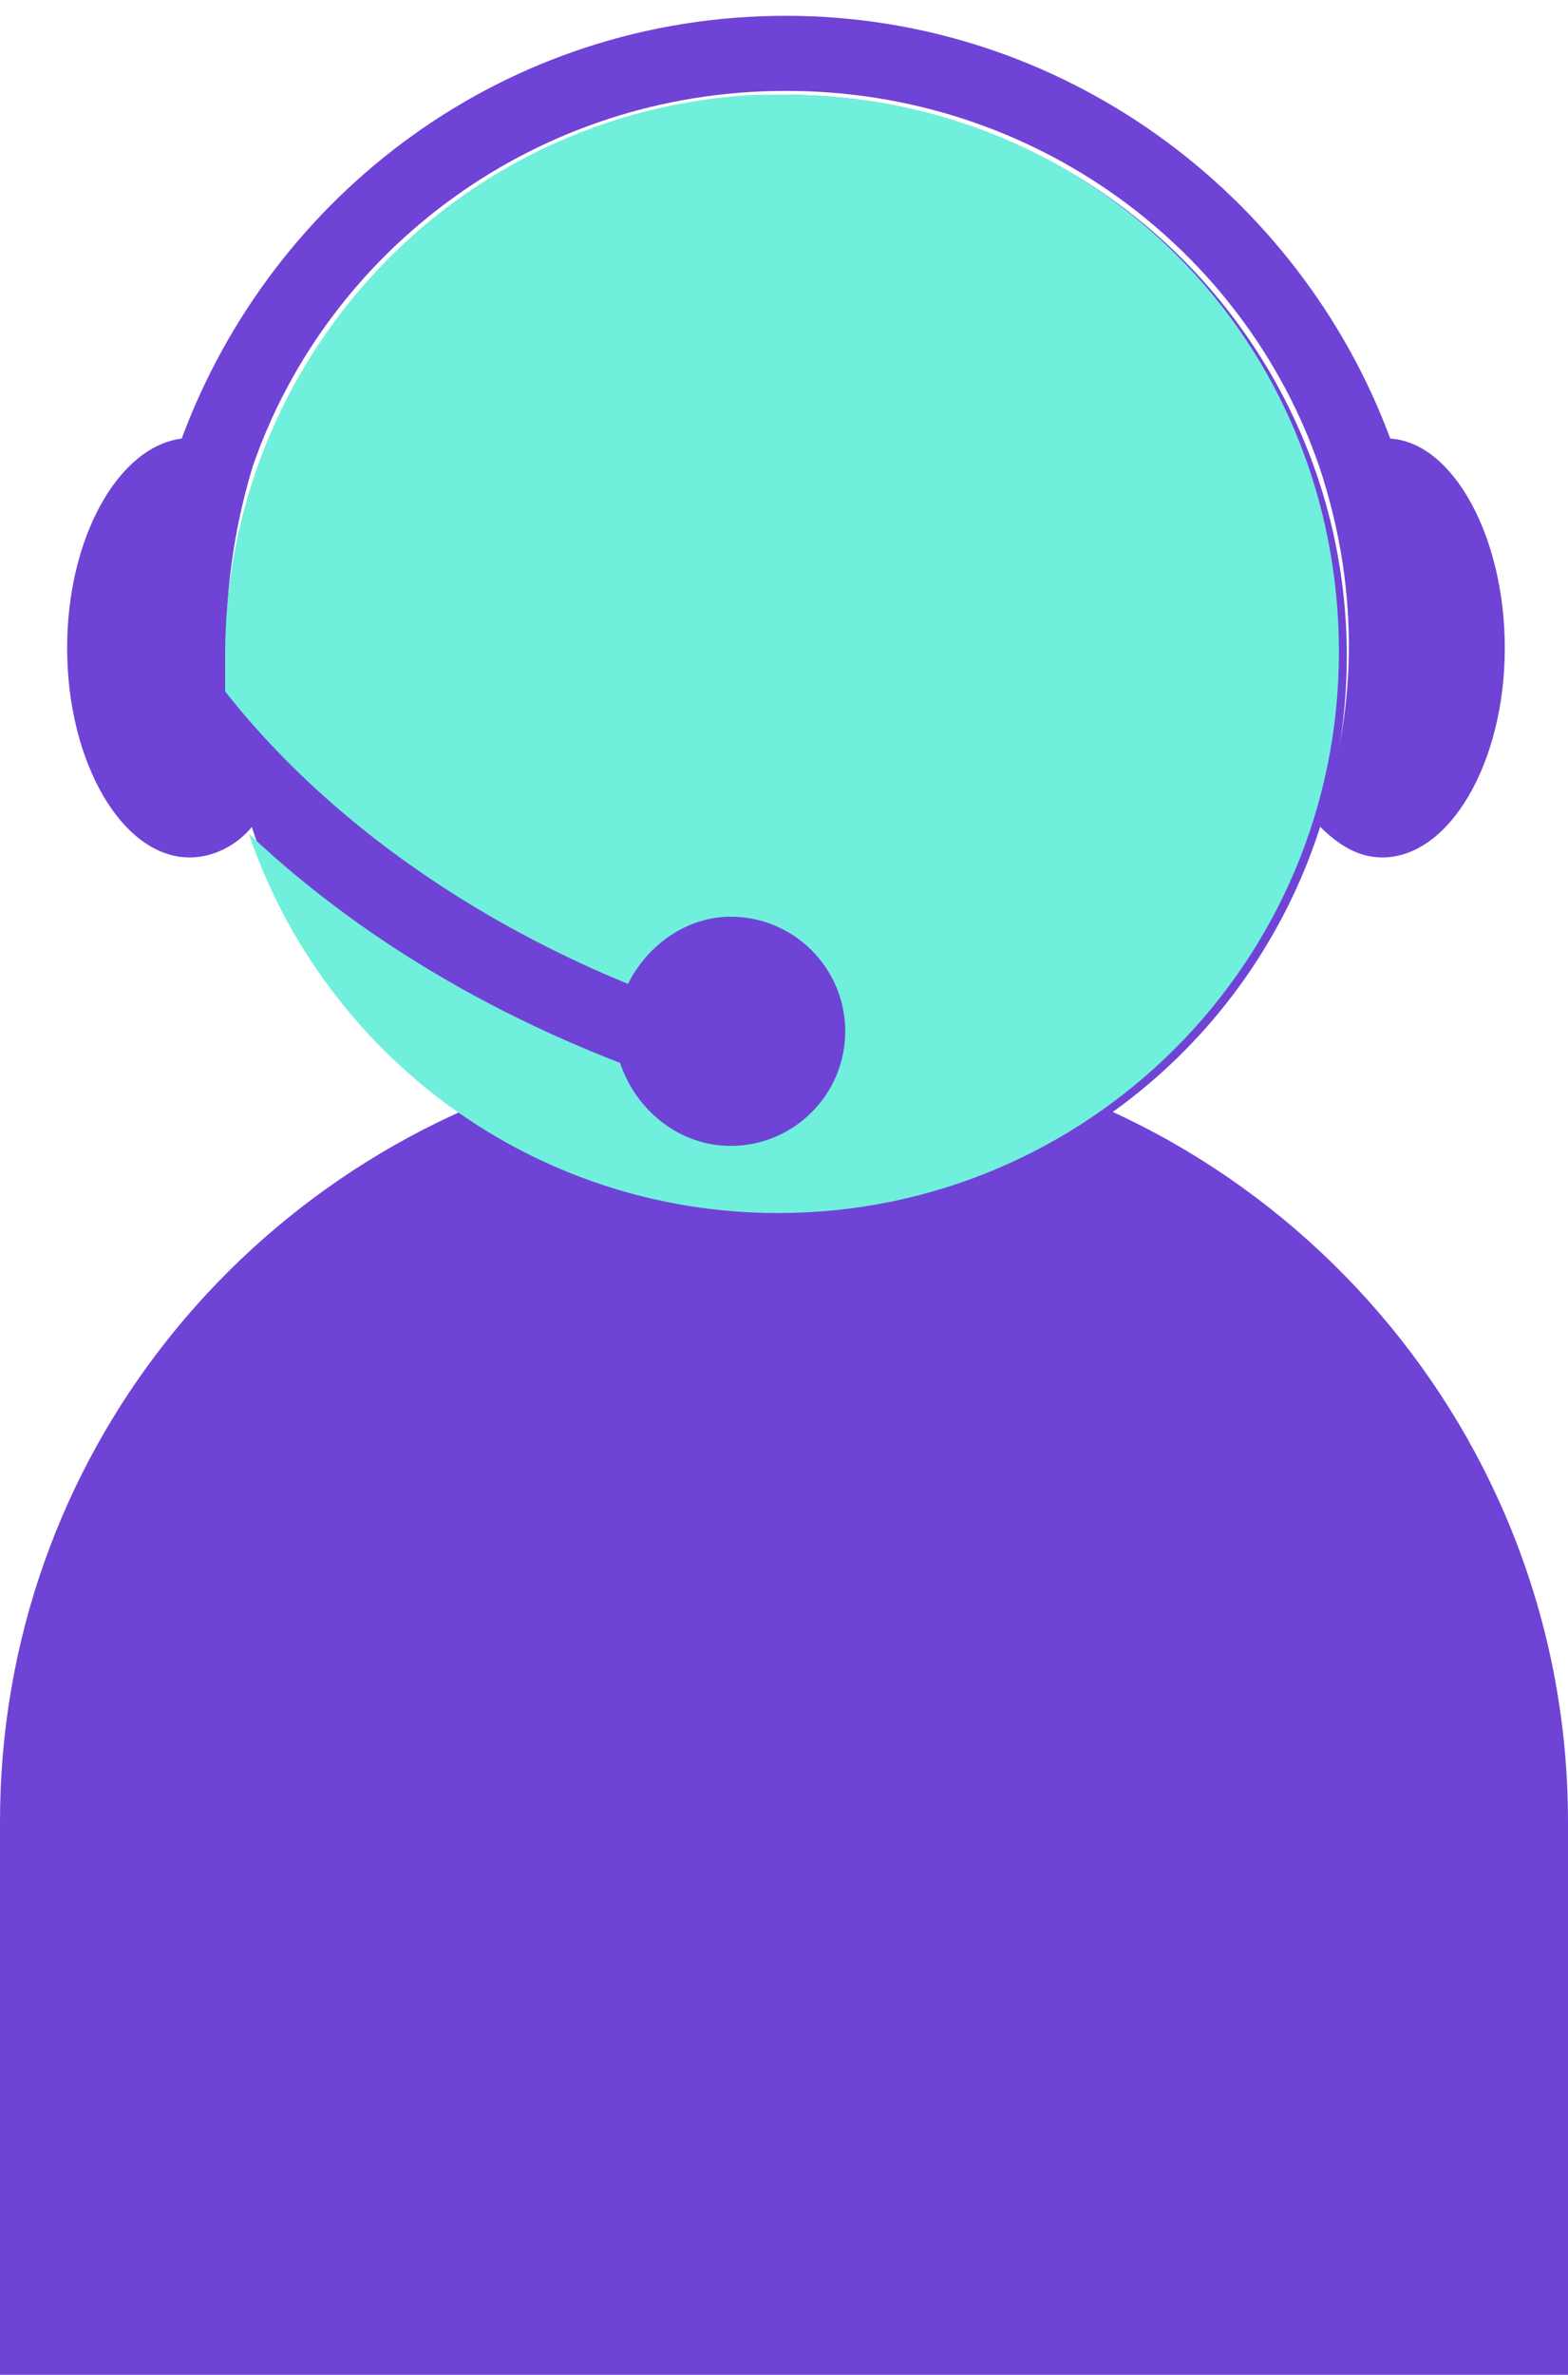 <?xml version="1.0" encoding="utf-8"?>
<!-- Generator: Adobe Illustrator 27.8.0, SVG Export Plug-In . SVG Version: 6.00 Build 0)  -->
<svg version="1.1" id="Calque_1" xmlns="http://www.w3.org/2000/svg" xmlns:xlink="http://www.w3.org/1999/xlink" x="0px" y="0px"
	 viewBox="0 0 39.7 60.1" style="enable-background:new 0 0 39.7 60.1;" xml:space="preserve">
<style type="text/css">
	.st0{fill:#6F43D6;}
	.st1{fill-rule:evenodd;clip-rule:evenodd;fill:#6F43D6;}
	.st2{fill-rule:evenodd;clip-rule:evenodd;fill:#70EFDD;}
</style>
<path class="st0" d="M23.1,26.6c-0.7,1.5-2.1,2.6-4.2,2.6c-1.9,0-3.3-0.9-4-2.2C6.3,29.2,0,36.9,0,46.1v14h39.7v-14
	C39.7,36.3,32.5,28.1,23.1,26.6z"/>
<g>
	<path class="st1" d="M19.9,0.4c-7.1,0-13,4.5-15.3,10.7c-1.6,0.2-2.9,2.5-2.9,5.3c0,2.9,1.4,5.3,3.1,5.3c0.6,0,1.2-0.3,1.6-0.8
		c0,0,0-0.1,0-0.1c-0.8-2.5-1-5.7,0-9c1.9-5.5,7.2-9.5,13.5-9.5s11.6,4,13.5,9.5c1.1,3.3,0.9,6.4,0,9c0,0,0,0.1,0,0.1
		c0.5,0.5,1,0.8,1.6,0.8c1.7,0,3.1-2.4,3.1-5.3c0-2.8-1.3-5.2-2.9-5.3C32.9,4.9,26.9,0.4,19.9,0.4z"/>
	<circle class="st0" cx="19.9" cy="16.6" r="14.2"/>
	<path class="st2" d="M19.1,2.4C11.6,2.8,5.7,9,5.7,16.6c0,0.3,0,0.6,0,0.9c3.4,4.3,8,6.5,10.2,7.4c0.5-1,1.5-1.7,2.6-1.7
		c1.6,0,2.9,1.3,2.9,2.9c0,1.6-1.3,2.9-2.9,2.9c-1.3,0-2.4-0.9-2.8-2.1c-1.8-0.7-5.8-2.4-9.4-5.8c1.9,5.6,7.2,9.6,13.4,9.6
		c7.8,0,14.2-6.3,14.2-14.2S27.7,2.4,19.9,2.4C19.6,2.4,19.4,2.4,19.1,2.4z"/>
</g>
</svg>
